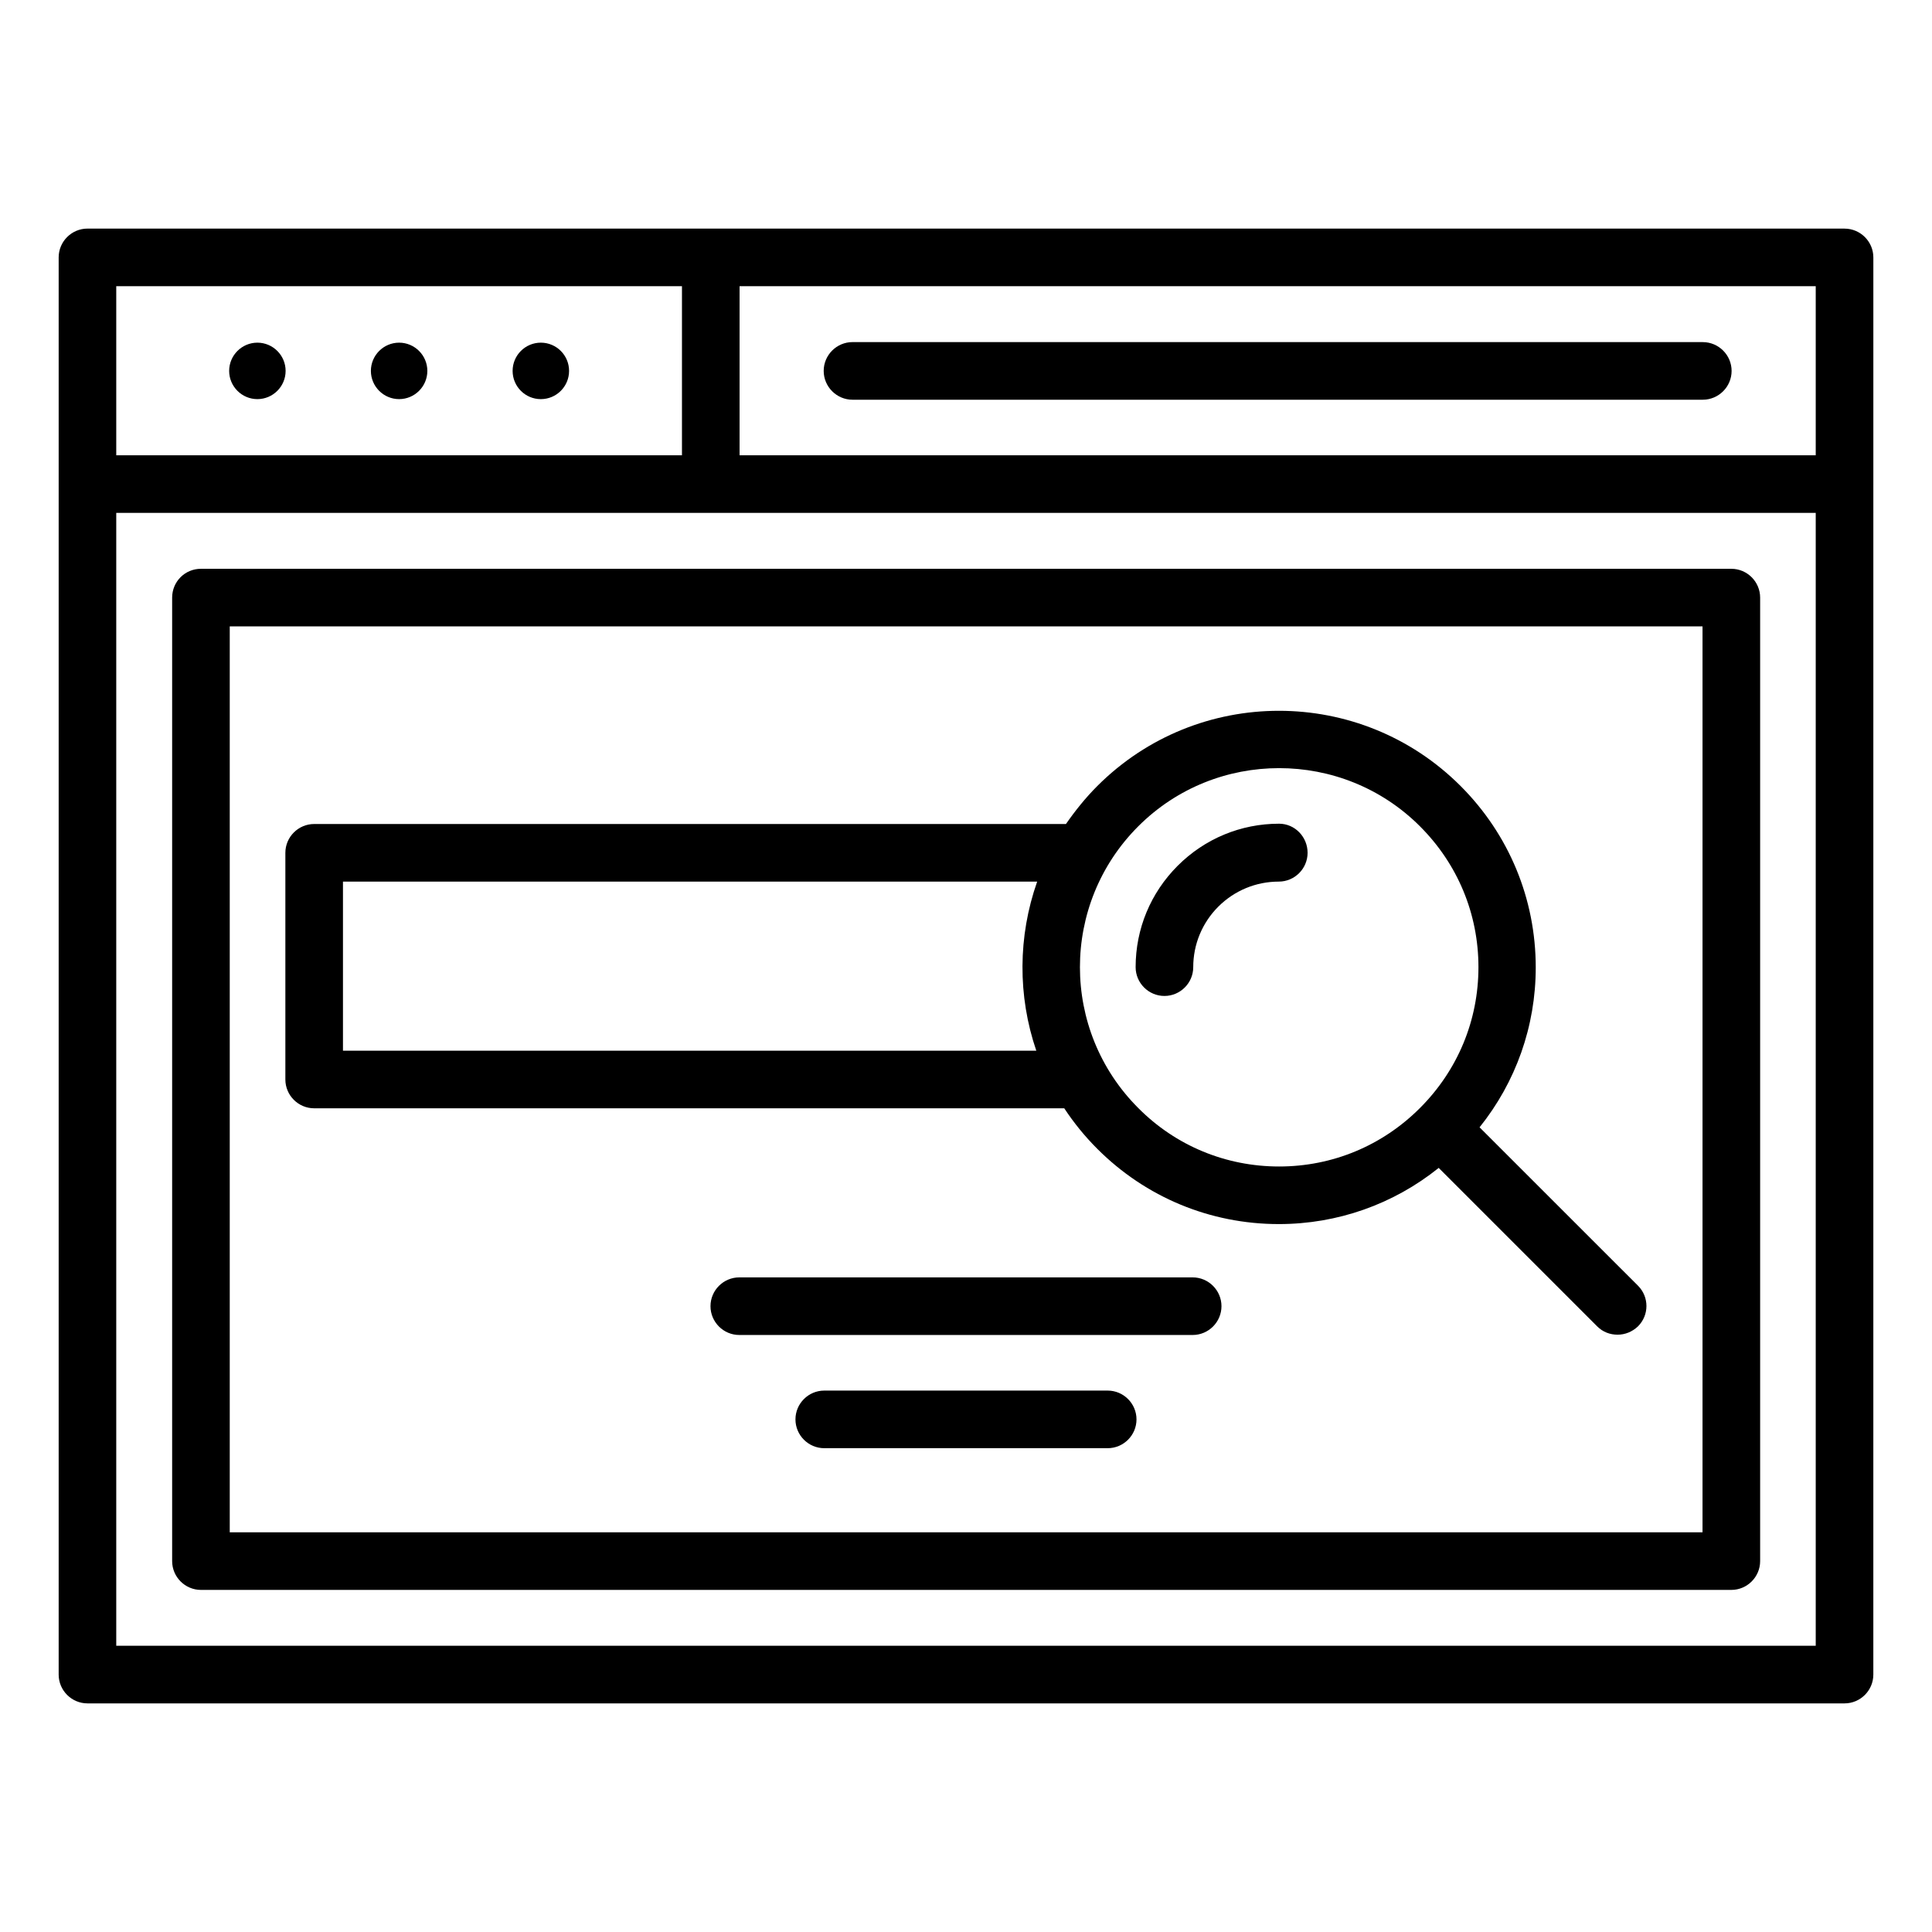 <?xml version="1.0" encoding="UTF-8"?>
<!-- Uploaded to: SVG Find, www.svgrepo.com, Generator: SVG Find Mixer Tools -->
<svg fill="#000000" width="800px" height="800px" version="1.1" viewBox="144 144 512 512" xmlns="http://www.w3.org/2000/svg">
 <g>
  <path d="m189.62 302.37v255.34c0 4.199 3.434 7.633 7.633 7.633h405.57c4.199 0 7.633-3.434 7.633-7.633v-255.34c0-4.199-3.434-7.633-7.633-7.633h-405.57c-4.273 0-7.633 3.434-7.633 7.633zm15.266 7.633h390.3v240.07h-390.3z"/>
  <path d="m632.82 204.58h-465.64c-4.199 0-7.633 3.434-7.633 7.633v375.57c0 4.199 3.434 7.633 7.633 7.633h465.64c4.199 0 7.633-3.434 7.633-7.633l0.004-315.49v-60.074c0-4.199-3.434-7.633-7.633-7.633zm-7.633 60.074h-285.19v-44.809h285.19zm-450.38-44.809h149.92v44.809h-149.92zm450.38 360.3h-450.38v-300.22h450.38z"/>
  <path d="m212.21 234.81c-4.121 0-7.481 3.359-7.481 7.481 0 4.121 3.359 7.481 7.481 7.481s7.481-3.359 7.481-7.481c0-4.121-3.359-7.481-7.481-7.481z"/>
  <path d="m249.77 234.81c-4.121 0-7.481 3.359-7.481 7.481 0 4.121 3.359 7.481 7.481 7.481 4.121 0 7.481-3.359 7.481-7.481 0-4.121-3.359-7.481-7.481-7.481z"/>
  <path d="m294.81 242.29c0 4.133-3.348 7.484-7.481 7.484s-7.481-3.352-7.481-7.484c0-4.129 3.348-7.481 7.481-7.481s7.481 3.352 7.481 7.481"/>
  <path d="m369.92 249.93h225.34c4.199 0 7.633-3.434 7.633-7.633s-3.434-7.633-7.633-7.633l-225.34-0.004c-4.199 0-7.633 3.434-7.633 7.633 0 4.199 3.434 7.637 7.633 7.637z"/>
  <path d="m482.97 362.29c-10.152 0-19.695 3.969-26.871 11.145-7.176 7.176-11.145 16.719-11.145 26.871 0 4.199 3.434 7.633 7.633 7.633 4.199 0 7.633-3.434 7.633-7.633 0-6.031 2.367-11.754 6.641-16.031 4.273-4.273 10-6.641 16.031-6.641 4.199 0 7.633-3.434 7.633-7.633 0.004-4.199-3.356-7.711-7.555-7.711z"/>
  <path d="m536.1 442.75c9.617-11.984 14.887-26.793 14.887-42.367 0-18.168-7.098-35.266-19.922-48.09-26.566-26.566-69.695-26.566-96.258 0-3.129 3.129-5.879 6.566-8.32 10.078h-199.23c-4.199 0-7.633 3.434-7.633 7.633v60.074c0 4.199 3.434 7.633 7.633 7.633h198.78c2.519 3.816 5.418 7.406 8.777 10.762 12.824 12.824 29.922 19.922 48.09 19.922 15.574 0 30.383-5.266 42.367-14.887l41.984 41.984c1.527 1.527 3.434 2.215 5.418 2.215s3.894-0.762 5.418-2.215c2.977-2.977 2.977-7.785 0-10.762zm-301.21-20.305v-44.809h183.97c-5.113 14.504-5.191 30.305-0.23 44.809zm210.76 15.191c-20.609-20.609-20.609-54.047 0-74.656 10.305-10.305 23.816-15.418 37.328-15.418 13.512 0 27.023 5.113 37.328 15.418 10 10 15.496 23.207 15.496 37.328 0 14.121-5.496 27.328-15.496 37.328s-23.207 15.496-37.328 15.496c-14.125 0-27.406-5.496-37.328-15.496z"/>
  <path d="m460.07 482.52h-120.15c-4.199 0-7.633 3.434-7.633 7.633 0 4.199 3.434 7.633 7.633 7.633h120.15c4.199 0 7.633-3.434 7.633-7.633 0-4.195-3.434-7.633-7.633-7.633z"/>
  <path d="m437.55 512.52h-75.113c-4.199 0-7.633 3.434-7.633 7.633 0 4.199 3.434 7.633 7.633 7.633h75.113c4.199 0 7.633-3.434 7.633-7.633 0-4.199-3.434-7.633-7.633-7.633z"/>
 </g>
</svg>